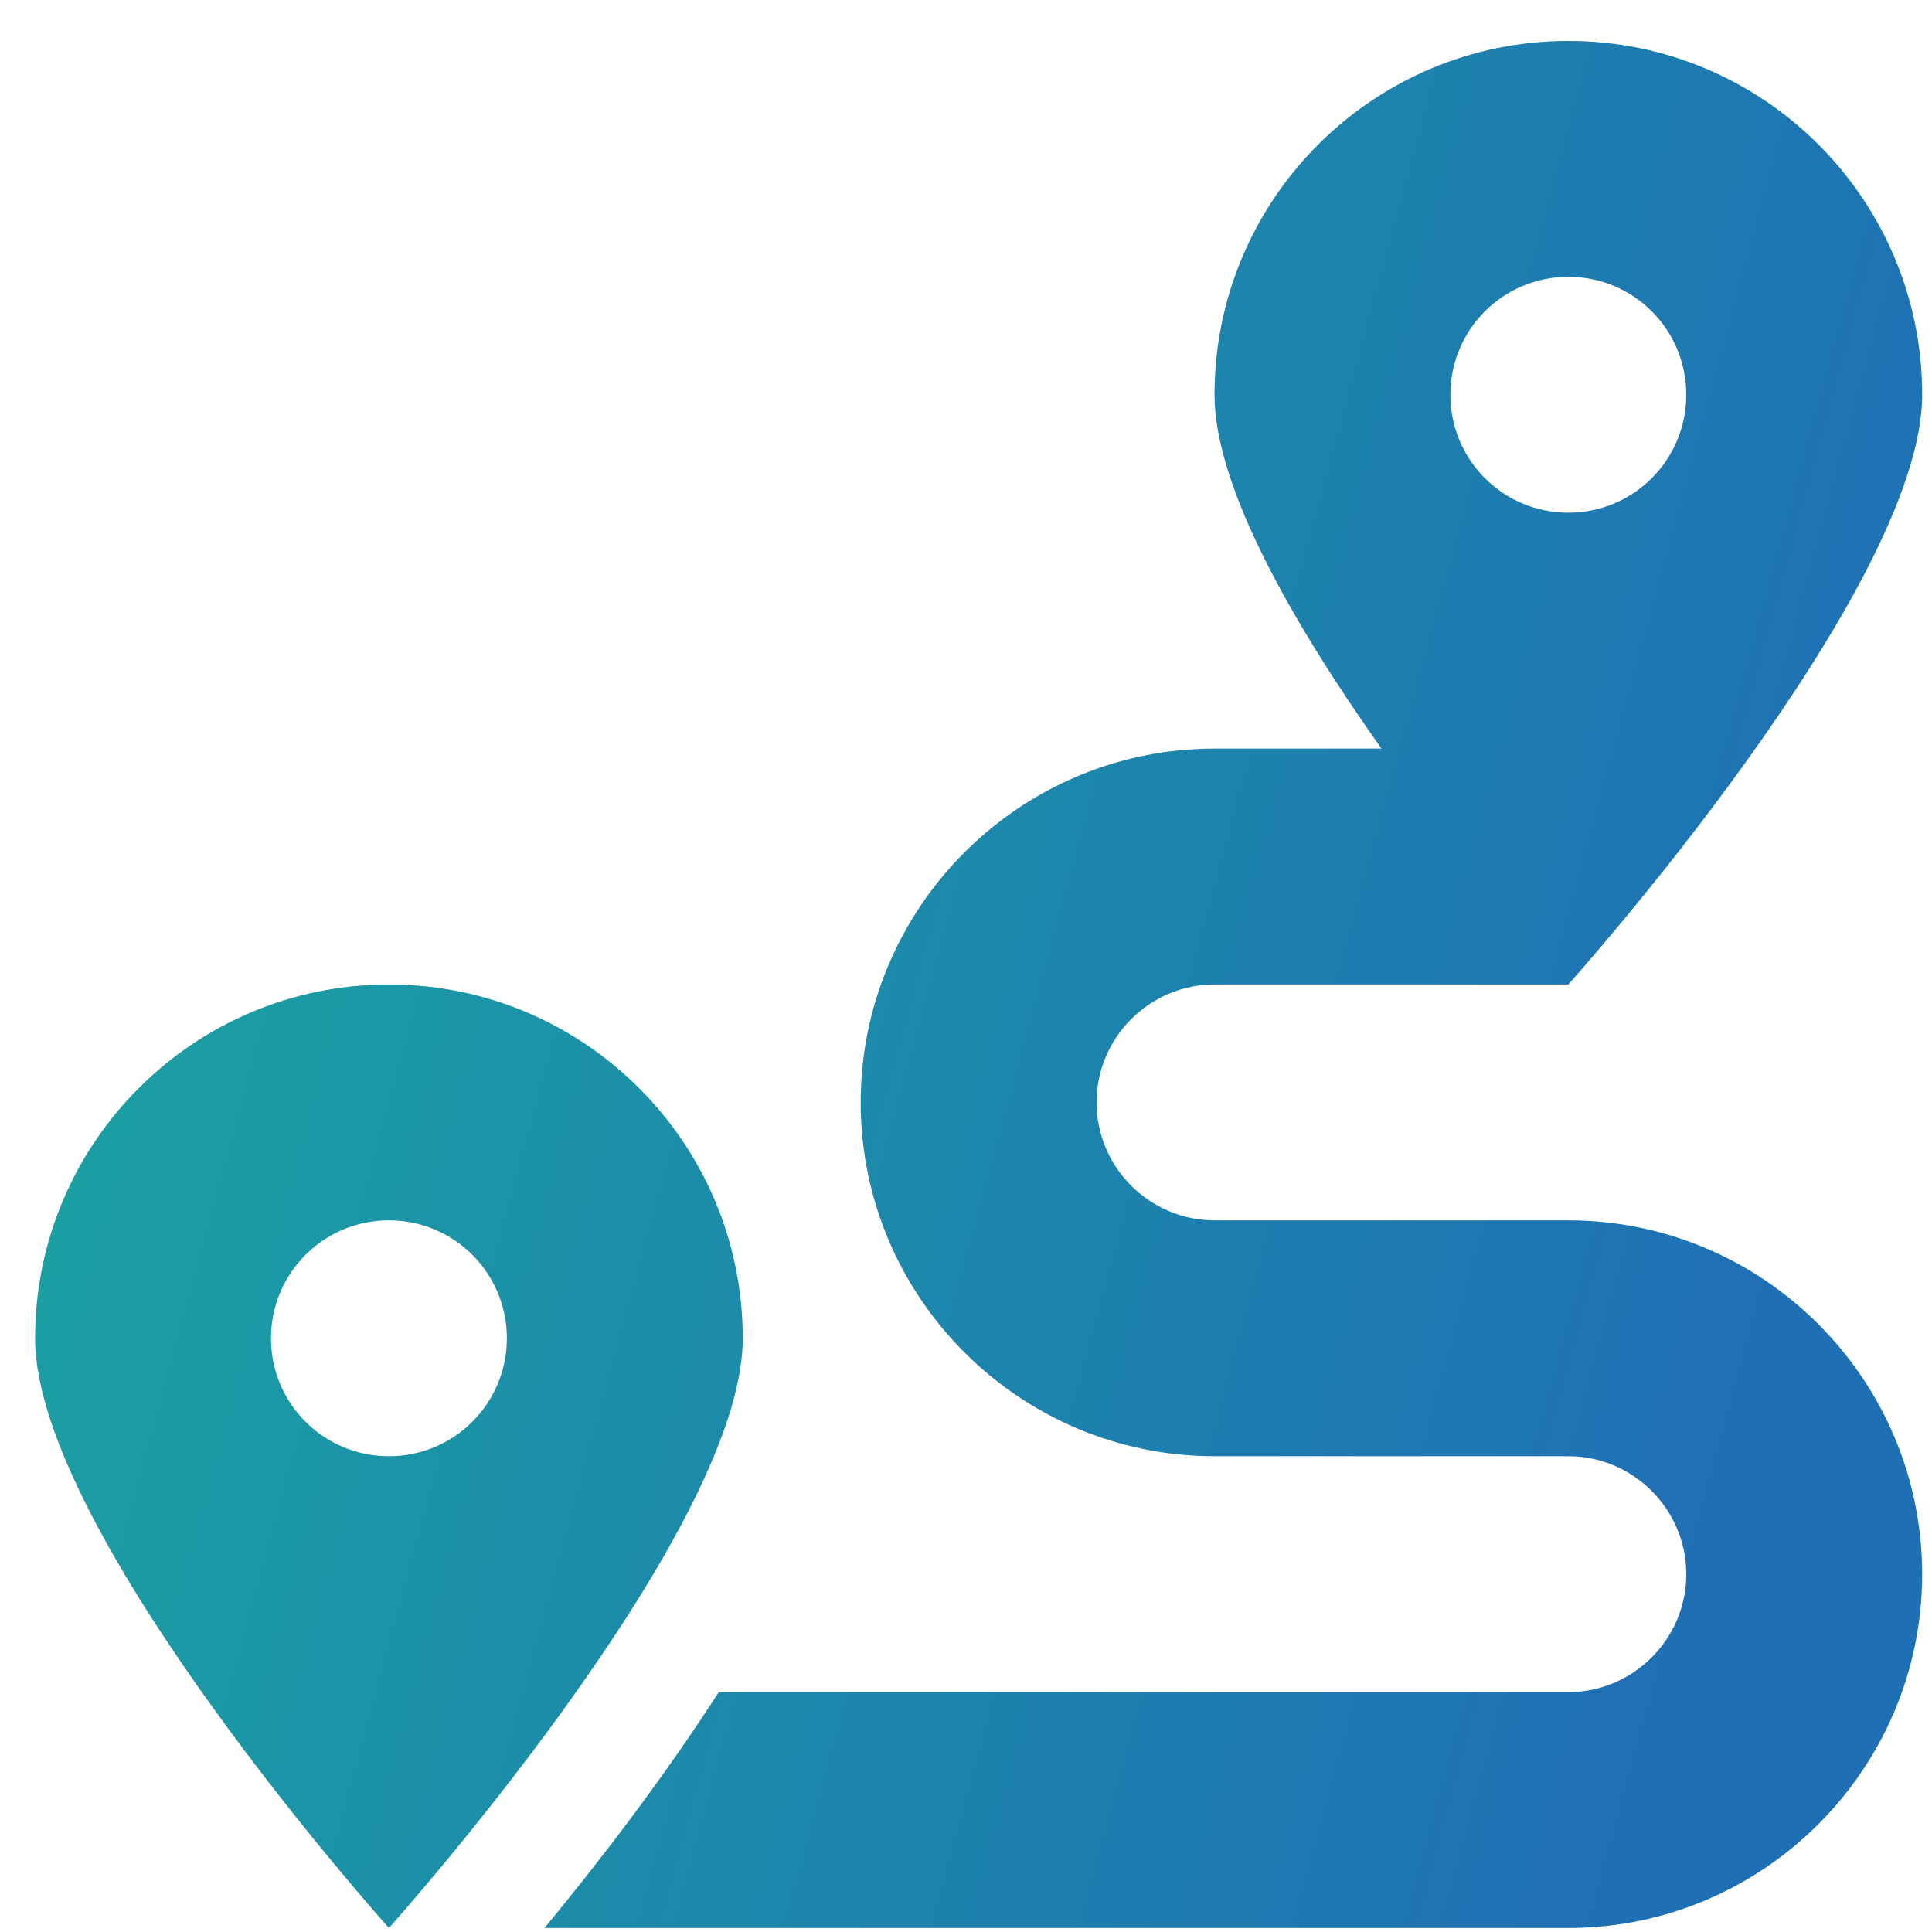 <svg width="43" height="43" viewBox="0 0 43 43" fill="none" xmlns="http://www.w3.org/2000/svg">
<g clip-path="url(#clip0_469_10102)">
<path d="M34.906 27.161H27.031C25.587 27.161 24.406 25.98 24.406 24.536C24.406 23.092 25.587 21.911 27.031 21.911H34.906C34.906 21.911 42.781 13.134 42.781 8.786C42.781 4.438 39.254 0.911 34.906 0.911C30.558 0.911 27.031 4.438 27.031 8.786C27.031 10.878 28.852 13.987 30.747 16.661H27.031C22.692 16.661 19.156 20.197 19.156 24.536C19.156 28.876 22.692 32.411 27.031 32.411H34.906C36.35 32.411 37.531 33.592 37.531 35.036C37.531 36.48 36.35 37.661 34.906 37.661H15.998C14.685 39.696 13.225 41.574 12.118 42.911H34.906C39.245 42.911 42.781 39.376 42.781 35.036C42.781 30.697 39.245 27.161 34.906 27.161ZM34.906 6.161C36.358 6.161 37.531 7.334 37.531 8.786C37.531 10.238 36.358 11.411 34.906 11.411C33.454 11.411 32.281 10.238 32.281 8.786C32.281 7.334 33.454 6.161 34.906 6.161ZM8.656 21.911C4.308 21.911 0.781 25.439 0.781 29.786C0.781 34.134 8.656 42.911 8.656 42.911C8.656 42.911 16.531 34.134 16.531 29.786C16.531 25.439 13.004 21.911 8.656 21.911ZM8.656 32.411C7.204 32.411 6.031 31.238 6.031 29.786C6.031 28.334 7.204 27.161 8.656 27.161C10.108 27.161 11.281 28.334 11.281 29.786C11.281 31.238 10.108 32.411 8.656 32.411Z" fill="url(#paint0_linear_469_10102)"/>
</g>
<defs>
<linearGradient id="paint0_linear_469_10102" x1="3.021" y1="8.051" x2="42.286" y2="18.741" gradientUnits="userSpaceOnUse">
<stop stop-color="#1AA3A1"/>
<stop offset="1" stop-color="#1F6FB5"/>
</linearGradient>
<clipPath id="clip0_469_10102">
<rect width="42" height="42" fill="white" transform="translate(0.781 0.911)"/>
</clipPath>
</defs>
</svg>
